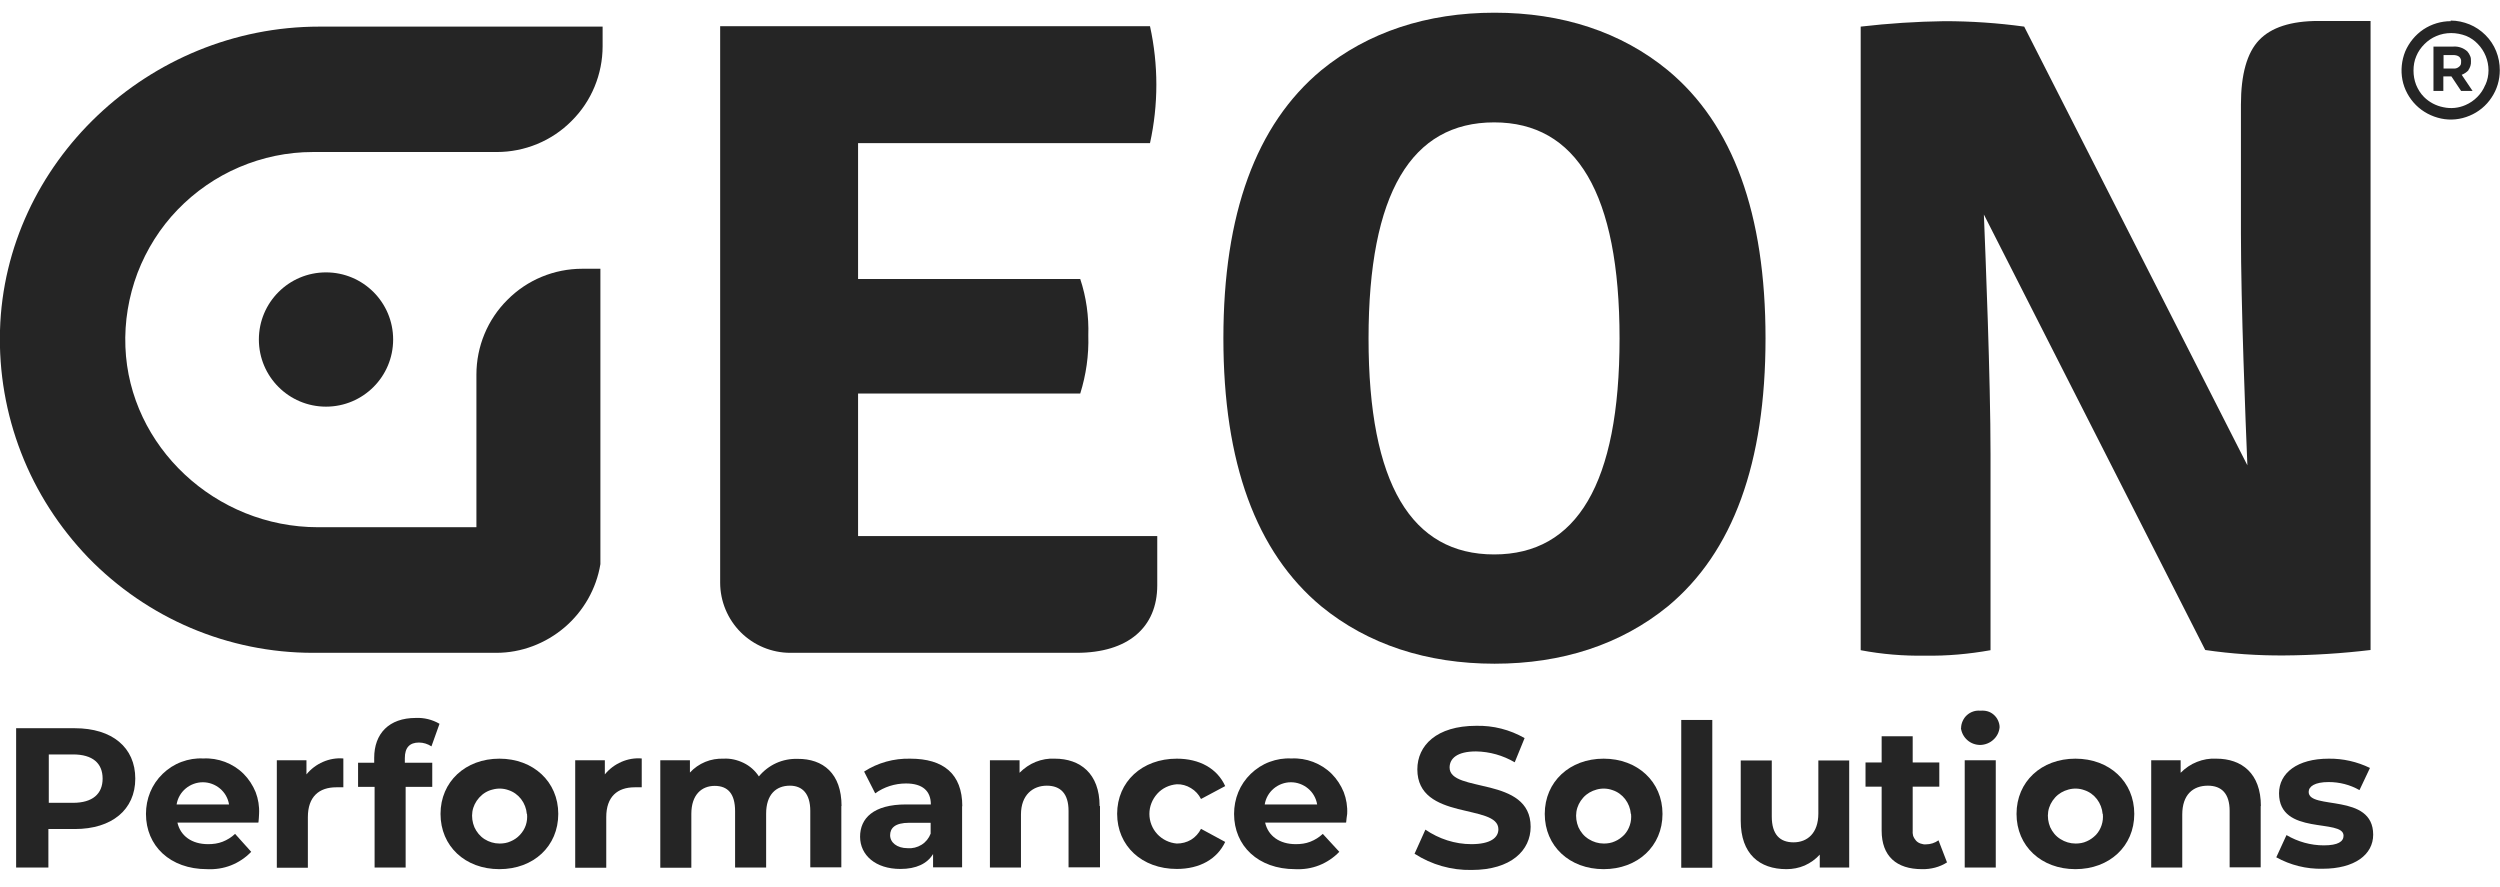 <?xml version="1.0" encoding="UTF-8"?> <svg xmlns="http://www.w3.org/2000/svg" xmlns:xlink="http://www.w3.org/1999/xlink" id="Layer_1" viewBox="0 0 124 44"><defs><style>.cls-1{fill:none;}.cls-2{fill:#252525;}.cls-3{clip-path:url(#clippath);}</style><clipPath id="clippath"><rect class="cls-1" y=".63" width="124" height="42.52"></rect></clipPath></defs><g class="cls-3"><path class="cls-2" d="M15.54,7.54h9.1c1.39,0,2.73-.55,3.71-1.54.99-.98,1.54-2.32,1.54-3.71v-.97h-14.05C7.36,1.32.24,8.08,0,16.38c-.06,2.08.3,4.15,1.05,6.08.75,1.94,1.89,3.7,3.33,5.2,1.45,1.49,3.18,2.68,5.09,3.49,1.91.81,3.97,1.23,6.05,1.23h9.1c1.24,0,2.44-.46,3.38-1.26.94-.8,1.58-1.92,1.78-3.14v-14.65h-.9c-1.39,0-2.73.55-3.71,1.54-.99.98-1.54,2.32-1.54,3.71v7.57h-7.86c-5.08,0-9.36-4-9.55-8.94-.05-1.25.16-2.5.6-3.67.45-1.17,1.12-2.24,1.99-3.14.87-.9,1.91-1.62,3.06-2.11,1.15-.49,2.39-.75,3.64-.75Z"></path><path class="cls-2" d="M65.53,30.07c-3.23-2.69-4.85-7.12-4.85-13.29s1.62-10.6,4.85-13.29c2.32-1.9,5.25-2.86,8.6-2.86s6.28.95,8.6,2.86c3.23,2.68,4.84,7.11,4.84,13.29,0,6.18-1.61,10.61-4.84,13.29-2.33,1.9-5.25,2.85-8.6,2.85s-6.28-.95-8.6-2.85ZM74.11,6.07c-4.1,0-6.23,3.51-6.23,10.72s2.13,10.71,6.23,10.71,6.22-3.51,6.22-10.71-2.14-10.72-6.22-10.72h0Z"></path><path class="cls-2" d="M16.17,20.17c1.84,0,3.33-1.49,3.33-3.33s-1.49-3.33-3.33-3.33-3.33,1.49-3.33,3.33,1.49,3.33,3.33,3.33Z"></path><path class="cls-2" d="M6.71,38.62c0,1.54-1.16,2.5-3,2.5h-1.31v1.91H.8v-6.91h2.91c1.85,0,3,.95,3,2.5ZM5.09,38.62c0-.76-.49-1.2-1.47-1.2h-1.2v2.4h1.2c.98,0,1.47-.45,1.47-1.2Z"></path><path class="cls-2" d="M12.8,40.8h-4c.15.66.71,1.07,1.52,1.07.25,0,.49-.03.72-.12.23-.09.44-.22.62-.39l.8.89c-.28.29-.62.52-1,.67-.38.15-.79.21-1.19.19-1.84,0-3.03-1.16-3.03-2.74,0-.37.07-.74.21-1.08.14-.34.35-.65.62-.91.27-.26.58-.46.93-.59.35-.13.71-.19,1.08-.17.37-.02.73.04,1.08.17.34.13.66.33.92.59.26.26.46.57.6.91.13.34.19.71.17,1.08,0,.13-.02.29-.03.42ZM8.76,39.9h2.6c-.05-.31-.21-.59-.45-.79-.24-.2-.54-.31-.85-.31s-.61.11-.85.31c-.24.2-.4.48-.45.79h.02Z"></path><path class="cls-2" d="M17.03,37.63v1.42h-.35c-.85,0-1.41.46-1.41,1.48v2.51h-1.54v-5.33h1.47v.7c.22-.27.5-.48.82-.62.32-.14.67-.2,1.01-.17h0Z"></path><path class="cls-2" d="M20.08,37.83h1.36v1.2h-1.32v4h-1.54v-4h-.82v-1.2h.8v-.24c0-1.2.73-1.98,2.06-1.98.41-.02.82.08,1.18.29l-.4,1.12c-.18-.12-.4-.19-.62-.19-.46,0-.7.25-.7.77v.23Z"></path><path class="cls-2" d="M21.85,40.37c0-1.6,1.24-2.74,2.92-2.74s2.92,1.14,2.92,2.74-1.22,2.74-2.92,2.74-2.92-1.14-2.92-2.74ZM26.13,40.37c-.02-.26-.12-.52-.28-.73s-.38-.37-.63-.45c-.25-.09-.52-.1-.78-.03-.26.06-.49.2-.67.4-.18.2-.3.44-.34.7-.04.26,0,.53.1.77.11.24.28.45.5.59.22.14.48.22.75.22.19,0,.38-.03.55-.11.17-.07.33-.18.46-.32.13-.14.23-.3.29-.48.06-.18.08-.37.06-.56h0Z"></path><path class="cls-2" d="M31.83,37.63v1.42h-.35c-.85,0-1.41.46-1.41,1.48v2.51h-1.54v-5.33h1.47v.7c.22-.27.5-.48.82-.62.32-.14.67-.2,1.01-.17h0Z"></path><path class="cls-2" d="M41.73,39.98v3.04h-1.54v-2.8c0-.86-.4-1.25-1.01-1.25-.69,0-1.18.44-1.18,1.39v2.67h-1.54v-2.8c0-.86-.36-1.25-1.01-1.25s-1.16.44-1.16,1.39v2.67h-1.54v-5.33h1.47v.61c.21-.23.47-.41.76-.53.29-.12.6-.17.91-.16.34-.02.68.06.99.21.31.15.57.38.76.67.23-.28.53-.51.86-.66.33-.15.69-.22,1.06-.21,1.26-.01,2.18.72,2.18,2.34Z"></path><path class="cls-2" d="M47.72,39.99v3.03h-1.44v-.66c-.29.48-.84.74-1.62.74-1.24,0-2-.69-2-1.6s.66-1.6,2.28-1.6h1.23c0-.66-.4-1.04-1.23-1.04-.55,0-1.09.17-1.53.49l-.55-1.08c.68-.44,1.48-.66,2.29-.64,1.64,0,2.58.75,2.58,2.36ZM46.16,41.35v-.54h-1.06c-.72,0-.95.27-.95.62s.33.64.87.64c.24.02.48-.04.69-.17.21-.13.36-.32.45-.55Z"></path><path class="cls-2" d="M54.56,39.98v3.04h-1.56v-2.8c0-.86-.4-1.25-1.08-1.25s-1.28.45-1.28,1.43v2.63h-1.54v-5.32h1.47v.62c.23-.23.5-.42.8-.54.3-.12.63-.18.95-.16,1.25,0,2.22.73,2.22,2.35Z"></path><path class="cls-2" d="M55.41,40.37c0-1.6,1.24-2.74,2.96-2.74,1.12,0,2,.48,2.4,1.36l-1.2.64c-.11-.22-.28-.41-.5-.54-.21-.13-.46-.2-.7-.19-.37.03-.72.19-.97.47s-.39.63-.39,1,.14.73.39,1c.25.27.6.44.97.47.25,0,.49-.06.71-.19.21-.13.38-.32.49-.54l1.2.65c-.4.85-1.26,1.34-2.4,1.34-1.73,0-2.96-1.14-2.96-2.74Z"></path><path class="cls-2" d="M66.75,40.8h-4c.15.66.71,1.07,1.52,1.07.25,0,.49-.03.72-.12.23-.09.44-.22.62-.39l.82.89c-.28.29-.62.52-1,.67-.38.15-.79.21-1.19.19-1.84,0-3.03-1.16-3.03-2.74,0-.37.07-.74.21-1.08.14-.34.35-.65.62-.91.27-.26.58-.46.93-.59.35-.13.71-.19,1.08-.17.37-.02.74.04,1.08.17.34.13.66.33.92.59.26.26.46.57.6.91.13.34.19.71.17,1.08-.02.13-.04.29-.05.42ZM62.71,39.9h2.62c-.05-.31-.21-.59-.45-.79-.24-.2-.54-.31-.85-.31s-.61.11-.85.31c-.24.2-.4.48-.45.79h0Z"></path><path class="cls-2" d="M70.16,42.35l.54-1.2c.67.46,1.47.72,2.28.72.95,0,1.34-.32,1.34-.74,0-1.29-4.02-.4-4.02-2.97,0-1.18.95-2.16,2.92-2.16.84-.02,1.67.19,2.4.61l-.49,1.2c-.58-.34-1.24-.53-1.92-.54-.95,0-1.31.36-1.31.8,0,1.28,4.02.4,4.02,2.94,0,1.16-.96,2.14-2.93,2.14-1,.02-1.98-.26-2.82-.8h0Z"></path><path class="cls-2" d="M76.62,40.37c0-1.6,1.24-2.74,2.92-2.74s2.92,1.14,2.92,2.74-1.23,2.74-2.92,2.74-2.92-1.14-2.92-2.74ZM80.89,40.37c-.02-.26-.12-.52-.28-.73-.16-.21-.38-.37-.63-.45-.25-.09-.52-.1-.78-.03-.26.07-.49.2-.67.4-.18.2-.3.44-.34.7-.04.26,0,.53.1.77.11.24.28.45.51.59.22.14.48.22.75.22.19,0,.38-.03.55-.11.17-.07.33-.19.46-.32.13-.14.22-.3.28-.48.06-.18.08-.37.06-.56h0Z"></path><path class="cls-2" d="M83.39,35.71h1.54v7.33h-1.54v-7.33Z"></path><path class="cls-2" d="M91.72,37.71v5.32h-1.46v-.64c-.21.23-.46.41-.75.54-.28.12-.59.18-.9.18-1.34,0-2.27-.75-2.27-2.4v-2.99h1.54v2.78c0,.89.4,1.28,1.08,1.28s1.23-.45,1.23-1.43v-2.63h1.54Z"></path><path class="cls-2" d="M96.58,42.77c-.37.24-.81.35-1.25.34-1.26,0-2-.64-2-1.91v-2.18h-.8v-1.2h.8v-1.3h1.54v1.3h1.32v1.2h-1.32v2.16c-.01.09,0,.19.02.27.03.09.08.17.14.24.06.07.14.12.23.15.09.03.18.05.27.04.22,0,.44-.07.62-.2l.42,1.09Z"></path><path class="cls-2" d="M97.27,36.11c0-.12.03-.24.08-.35s.12-.21.21-.29c.09-.08.19-.14.31-.18.11-.04.24-.05.36-.04.12-.01.24,0,.35.03s.22.09.31.17c.09.08.16.17.21.28.05.11.08.22.08.34-.02.24-.13.46-.31.62-.17.16-.4.25-.64.26-.24,0-.47-.08-.65-.24-.18-.16-.29-.37-.32-.61h0ZM97.45,37.71h1.54v5.32h-1.54v-5.32Z"></path><path class="cls-2" d="M100.02,40.37c0-1.6,1.23-2.74,2.92-2.74s2.92,1.14,2.92,2.74-1.23,2.74-2.92,2.74-2.92-1.14-2.92-2.74ZM104.29,40.37c-.02-.26-.12-.52-.28-.73-.16-.21-.38-.37-.63-.45-.25-.09-.52-.1-.78-.03-.26.07-.49.2-.67.4-.18.2-.3.44-.34.7-.04.26,0,.53.1.77.11.24.28.45.51.59.22.14.48.22.75.22.19,0,.38-.03.55-.11.17-.07.33-.19.46-.32.13-.14.22-.3.28-.48.06-.18.08-.37.06-.56h0Z"></path><path class="cls-2" d="M112.13,39.98v3.04h-1.54v-2.8c0-.86-.4-1.25-1.08-1.25-.74,0-1.27.45-1.27,1.43v2.63h-1.54v-5.32h1.46v.62c.23-.23.5-.42.81-.54.3-.12.63-.18.96-.16,1.26,0,2.21.73,2.21,2.35Z"></path><path class="cls-2" d="M112.9,42.53l.51-1.11c.56.33,1.2.51,1.85.51.71,0,.98-.19.98-.48,0-.87-3.2.02-3.2-2.1,0-1.01.91-1.72,2.46-1.72.71-.01,1.41.15,2.05.46l-.52,1.1c-.47-.27-1-.4-1.53-.4-.69,0-.99.22-.99.49,0,.91,3.2.03,3.2,2.12,0,.99-.92,1.69-2.51,1.69-.8.02-1.6-.18-2.3-.57h0Z"></path><path class="cls-2" d="M42.56,26.58v-7.06h11.02c.29-.93.43-1.9.4-2.88.03-.95-.1-1.9-.4-2.8h-11.02v-6.74h14.48c.42-1.91.42-3.89,0-5.8h-21.32v27.6c0,.92.37,1.81,1.02,2.46.65.65,1.54,1.02,2.46,1.02h14.2c2.54,0,4-1.25,4-3.35v-2.44h-14.84Z"></path><path class="cls-2" d="M114.99,1.04c-1.36,0-2.34.32-2.94.95-.6.63-.9,1.7-.9,3.2v6.36c0,3.62.23,9.34.32,11.53L100.4,1.32c-1.31-.18-2.63-.27-3.96-.27-1.39.02-2.77.11-4.15.27v30.93c1.05.2,2.13.29,3.2.27,1.09.02,2.17-.08,3.24-.27v-9.73c0-3.73-.25-9.88-.33-11.88l10.98,21.6c1.3.19,2.61.28,3.92.27,1.43-.01,2.86-.1,4.28-.27V1.04h-2.58Z"></path><path class="cls-2" d="M122.43,3.48c.09-.13.14-.28.13-.44h0c0-.09,0-.18-.04-.26-.03-.08-.08-.16-.14-.23-.09-.08-.2-.15-.32-.19-.12-.04-.24-.06-.37-.05h-.99v2.2h.49v-.72h.4l.48.72h.57l-.54-.8c.13-.05.25-.13.34-.23h0ZM122.07,3.08s0,.09-.02.13c-.02.04-.04.07-.08.1-.08.07-.18.1-.28.09h-.49v-.67h.48c.1,0,.21.02.29.08.04.03.06.07.08.11.02.04.03.09.02.13v.02ZM121.56,1.05c-.48,0-.95.14-1.36.41-.4.27-.71.65-.9,1.09-.18.45-.23.94-.14,1.41s.33.91.67,1.25c.34.34.78.57,1.25.67s.96.05,1.41-.14c.44-.18.83-.5,1.09-.9.27-.4.41-.87.41-1.36,0-.32-.06-.64-.18-.94-.12-.3-.3-.57-.53-.8-.23-.23-.5-.41-.79-.53-.3-.12-.61-.19-.94-.19h0ZM123.27,4.21c-.18.45-.54.81-.98,1-.34.15-.72.19-1.09.11-.37-.07-.71-.25-.97-.51-.17-.17-.3-.38-.39-.6-.09-.23-.13-.47-.13-.71h0c0-.25.04-.49.14-.72.09-.22.23-.42.4-.59.17-.17.37-.31.59-.4.23-.1.48-.15.74-.15.25,0,.5.05.74.14.22.09.42.23.58.4.34.35.53.82.53,1.31h0c0,.24-.05.49-.15.71h0Z"></path></g></svg> 